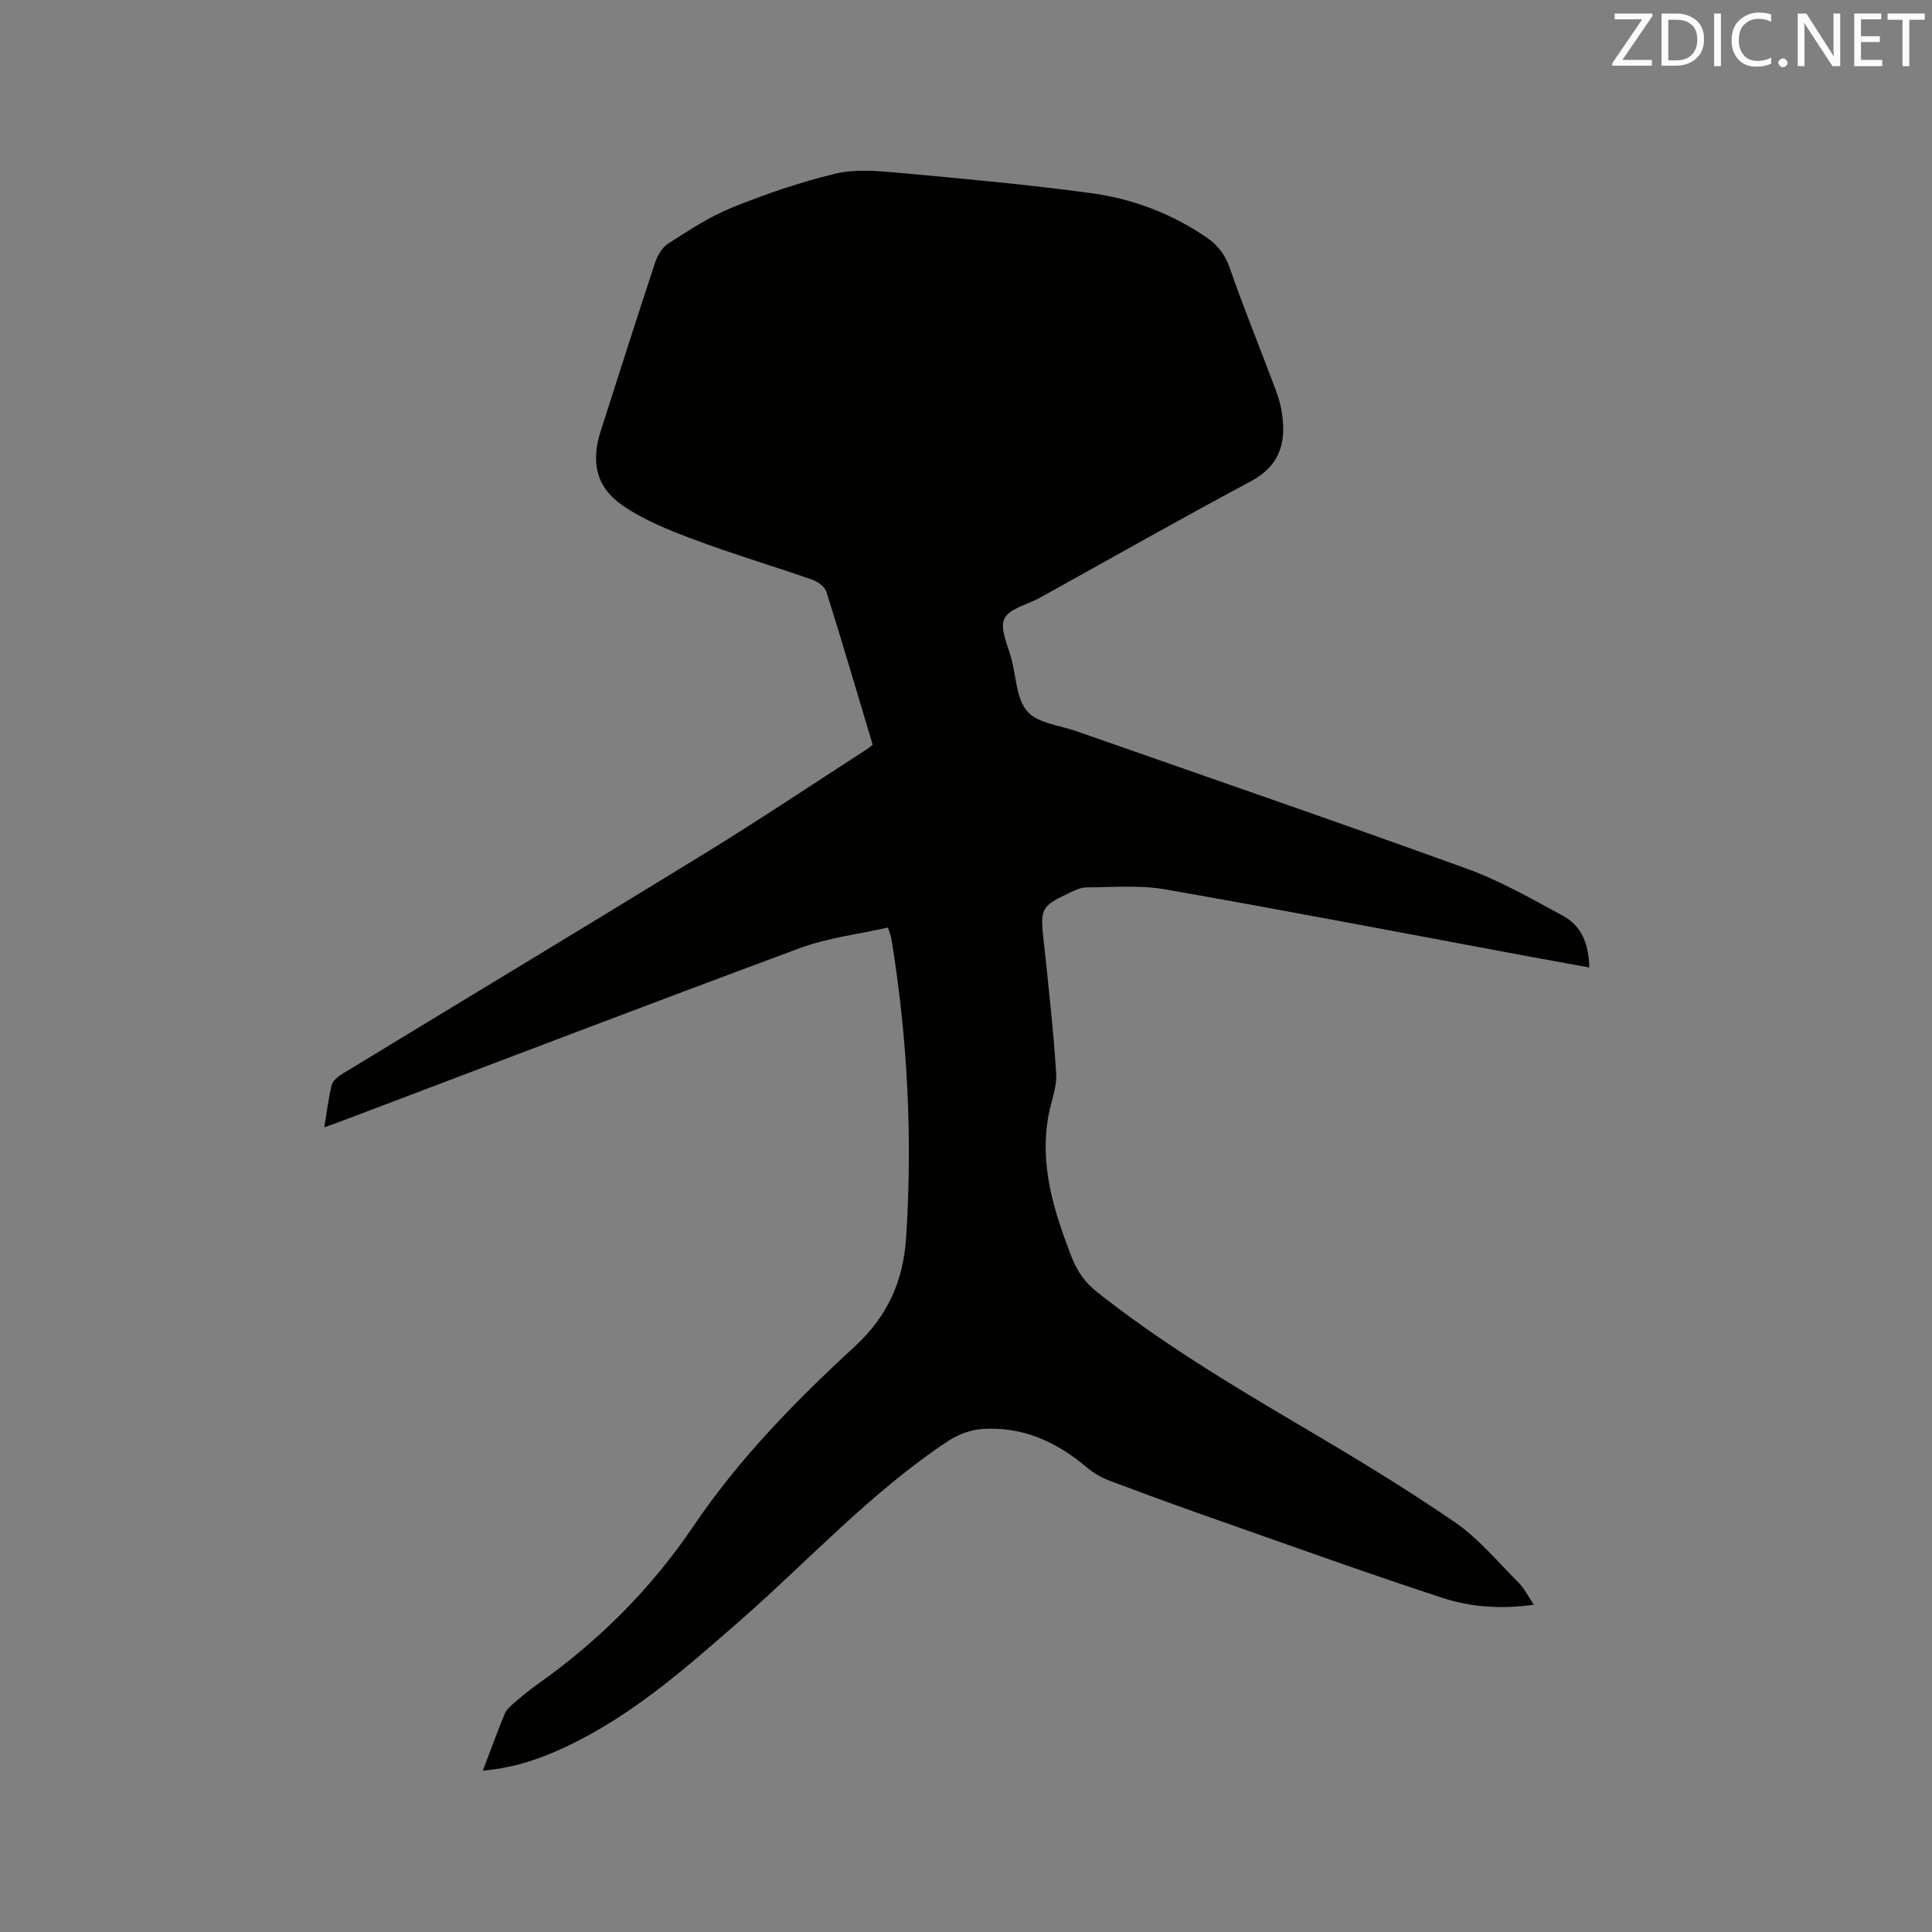 <svg enable-background="new 0 0 400 400" viewBox="0 0 400 400" xmlns="http://www.w3.org/2000/svg"><rect x="0" y="0" width="400" height="400" fill="#808080" stroke="none"/><path d="m99.96 366.59c1.62-4.26 3-8.03 4.52-11.74.34-.83 1.1-1.54 1.8-2.14 1.61-1.38 3.24-2.75 4.96-3.97 12.76-9.01 23.61-19.87 32.38-32.84 9.38-13.88 21.06-25.81 33.29-37.07 6.84-6.3 10.09-13.54 10.68-22.45 1.36-20.82.32-41.52-3.05-62.1-.1-.6-.37-1.18-.71-2.24-6.13 1.39-12.43 2.11-18.2 4.25-31.76 11.77-63.39 23.89-95.07 35.88-.96.36-1.93.7-3.42 1.23.54-3.23.85-6.06 1.55-8.78.24-.93 1.36-1.79 2.29-2.35 24.97-15.21 50.03-30.28 74.94-45.58 11.28-6.93 22.29-14.3 33.42-21.48.43-.28.82-.62 1.34-1.01-3.18-10.61-6.27-21.15-9.57-31.64-.33-1.06-1.74-2.13-2.89-2.52-8.19-2.86-16.51-5.33-24.63-8.37-5.09-1.91-10.31-3.99-14.74-7.06-5.52-3.82-6.52-9.06-4.46-15.43 3.73-11.59 7.39-23.2 11.22-34.75.5-1.5 1.48-3.21 2.75-4.02 4.26-2.71 8.55-5.56 13.19-7.43 6.95-2.81 14.11-5.27 21.39-7.02 4.09-.98 8.64-.59 12.92-.2 13.39 1.22 26.8 2.43 40.12 4.24 8.54 1.16 16.6 4.22 23.83 9.16 2.35 1.61 3.86 3.59 4.82 6.38 2.66 7.68 5.73 15.22 8.6 22.84.78 2.08 1.65 4.17 2.04 6.33 1.14 6.28.14 11.5-6.3 14.94-14.66 7.82-29.1 16.04-43.64 24.09-2.58 1.43-6.42 2.25-7.4 4.39s.81 5.62 1.53 8.47c.93 3.68 1.01 8.2 3.28 10.74 2.17 2.43 6.65 2.82 10.14 4.05 26.96 9.46 53.99 18.74 80.85 28.48 6.92 2.51 13.42 6.24 19.92 9.77 3.81 2.07 5.3 5.85 5.4 10.67-4.29-.79-8.39-1.52-12.49-2.28-25.09-4.67-50.15-9.48-75.28-13.89-5.33-.93-10.92-.44-16.39-.41-1.3.01-2.64.73-3.87 1.32-5.36 2.53-5.63 3.24-5.02 8.99 1 9.38 2.06 18.76 2.67 28.17.19 2.85-1.04 5.78-1.58 8.68-1.92 10.36 1.12 19.91 4.78 29.37 1.14 2.93 2.78 5.29 5.31 7.28 13.18 10.42 27.5 19.04 41.94 27.55 10.85 6.39 21.65 12.91 32.03 20.02 4.99 3.42 8.99 8.31 13.33 12.64 1.15 1.15 1.89 2.73 3.08 4.49-6.72.94-12.98.52-18.86-1.4-15.17-4.96-30.2-10.37-45.26-15.66-7.89-2.77-15.75-5.62-23.58-8.56-1.73-.65-3.44-1.62-4.85-2.81-6.31-5.35-13.42-8.56-21.8-7.94-2.37.18-4.91 1.16-6.91 2.48-16.01 10.59-28.92 24.8-43.26 37.34-10.37 9.07-20.72 18.21-33.09 24.59-6.14 3.15-12.49 5.68-19.99 6.31z" fill="#010100"/><g fill="#fbfafc"><path d="m342.2 3.2-6.3 9.2h6.1v1.2h-8.2v-.5l6.2-9.1h-5.7v-1.2h7.8v.4z"/><path d="m344 13.7v-10.9h3.1c1.6 0 3 .5 4.1 1.4 1.1 1 1.6 2.2 1.6 3.9s-.5 3-1.6 4-2.5 1.5-4.2 1.5h-3zm1.4-9.6v8.4h1.6c1.4 0 2.5-.4 3.2-1.1.8-.8 1.2-1.8 1.2-3.2s-.4-2.4-1.2-3.1-1.8-1-3.1-1z"/><path d="m356.3 2.8v10.9h-1.4v-10.9z"/><path d="m366.6 13.2c-.8.4-1.8.6-3 .6-1.6 0-2.8-.5-3.7-1.5s-1.4-2.3-1.4-3.9c0-1.7.5-3.2 1.6-4.2s2.4-1.6 4-1.6c1 0 1.9.1 2.6.4v1.5c-.8-.4-1.6-.6-2.6-.6-1.2 0-2.2.4-3 1.2s-1.1 1.9-1.1 3.3c0 1.3.4 2.3 1.1 3.1s1.6 1.1 2.8 1.1c1.1 0 2-.2 2.8-.7v1.3z"/><path d="m368.2 13c0-.3.1-.5.3-.6.2-.2.4-.3.6-.3.3 0 .5.1.7.3s.3.4.3.6-.1.5-.3.6c-.2.2-.4.3-.7.3s-.5-.1-.6-.3c-.2-.2-.3-.4-.3-.6z"/><path d="m381.1 13.7h-1.7l-5.5-8.4c-.2-.2-.3-.5-.4-.7 0 .2.1.8.1 1.5v7.6h-1.4v-10.9h1.8l5.3 8.3c.3.4.4.6.4.8 0-.3-.1-.8-.1-1.6v-7.5h1.4v10.9z"/><path d="m389.7 13.7h-5.8v-10.9h5.6v1.2h-4.2v3.5h3.9v1.2h-3.9v3.7h4.4z"/><path d="m398.4 4.1h-3.1v9.6h-1.4v-9.6h-3.1v-1.3h7.7v1.3z"/></g></svg>